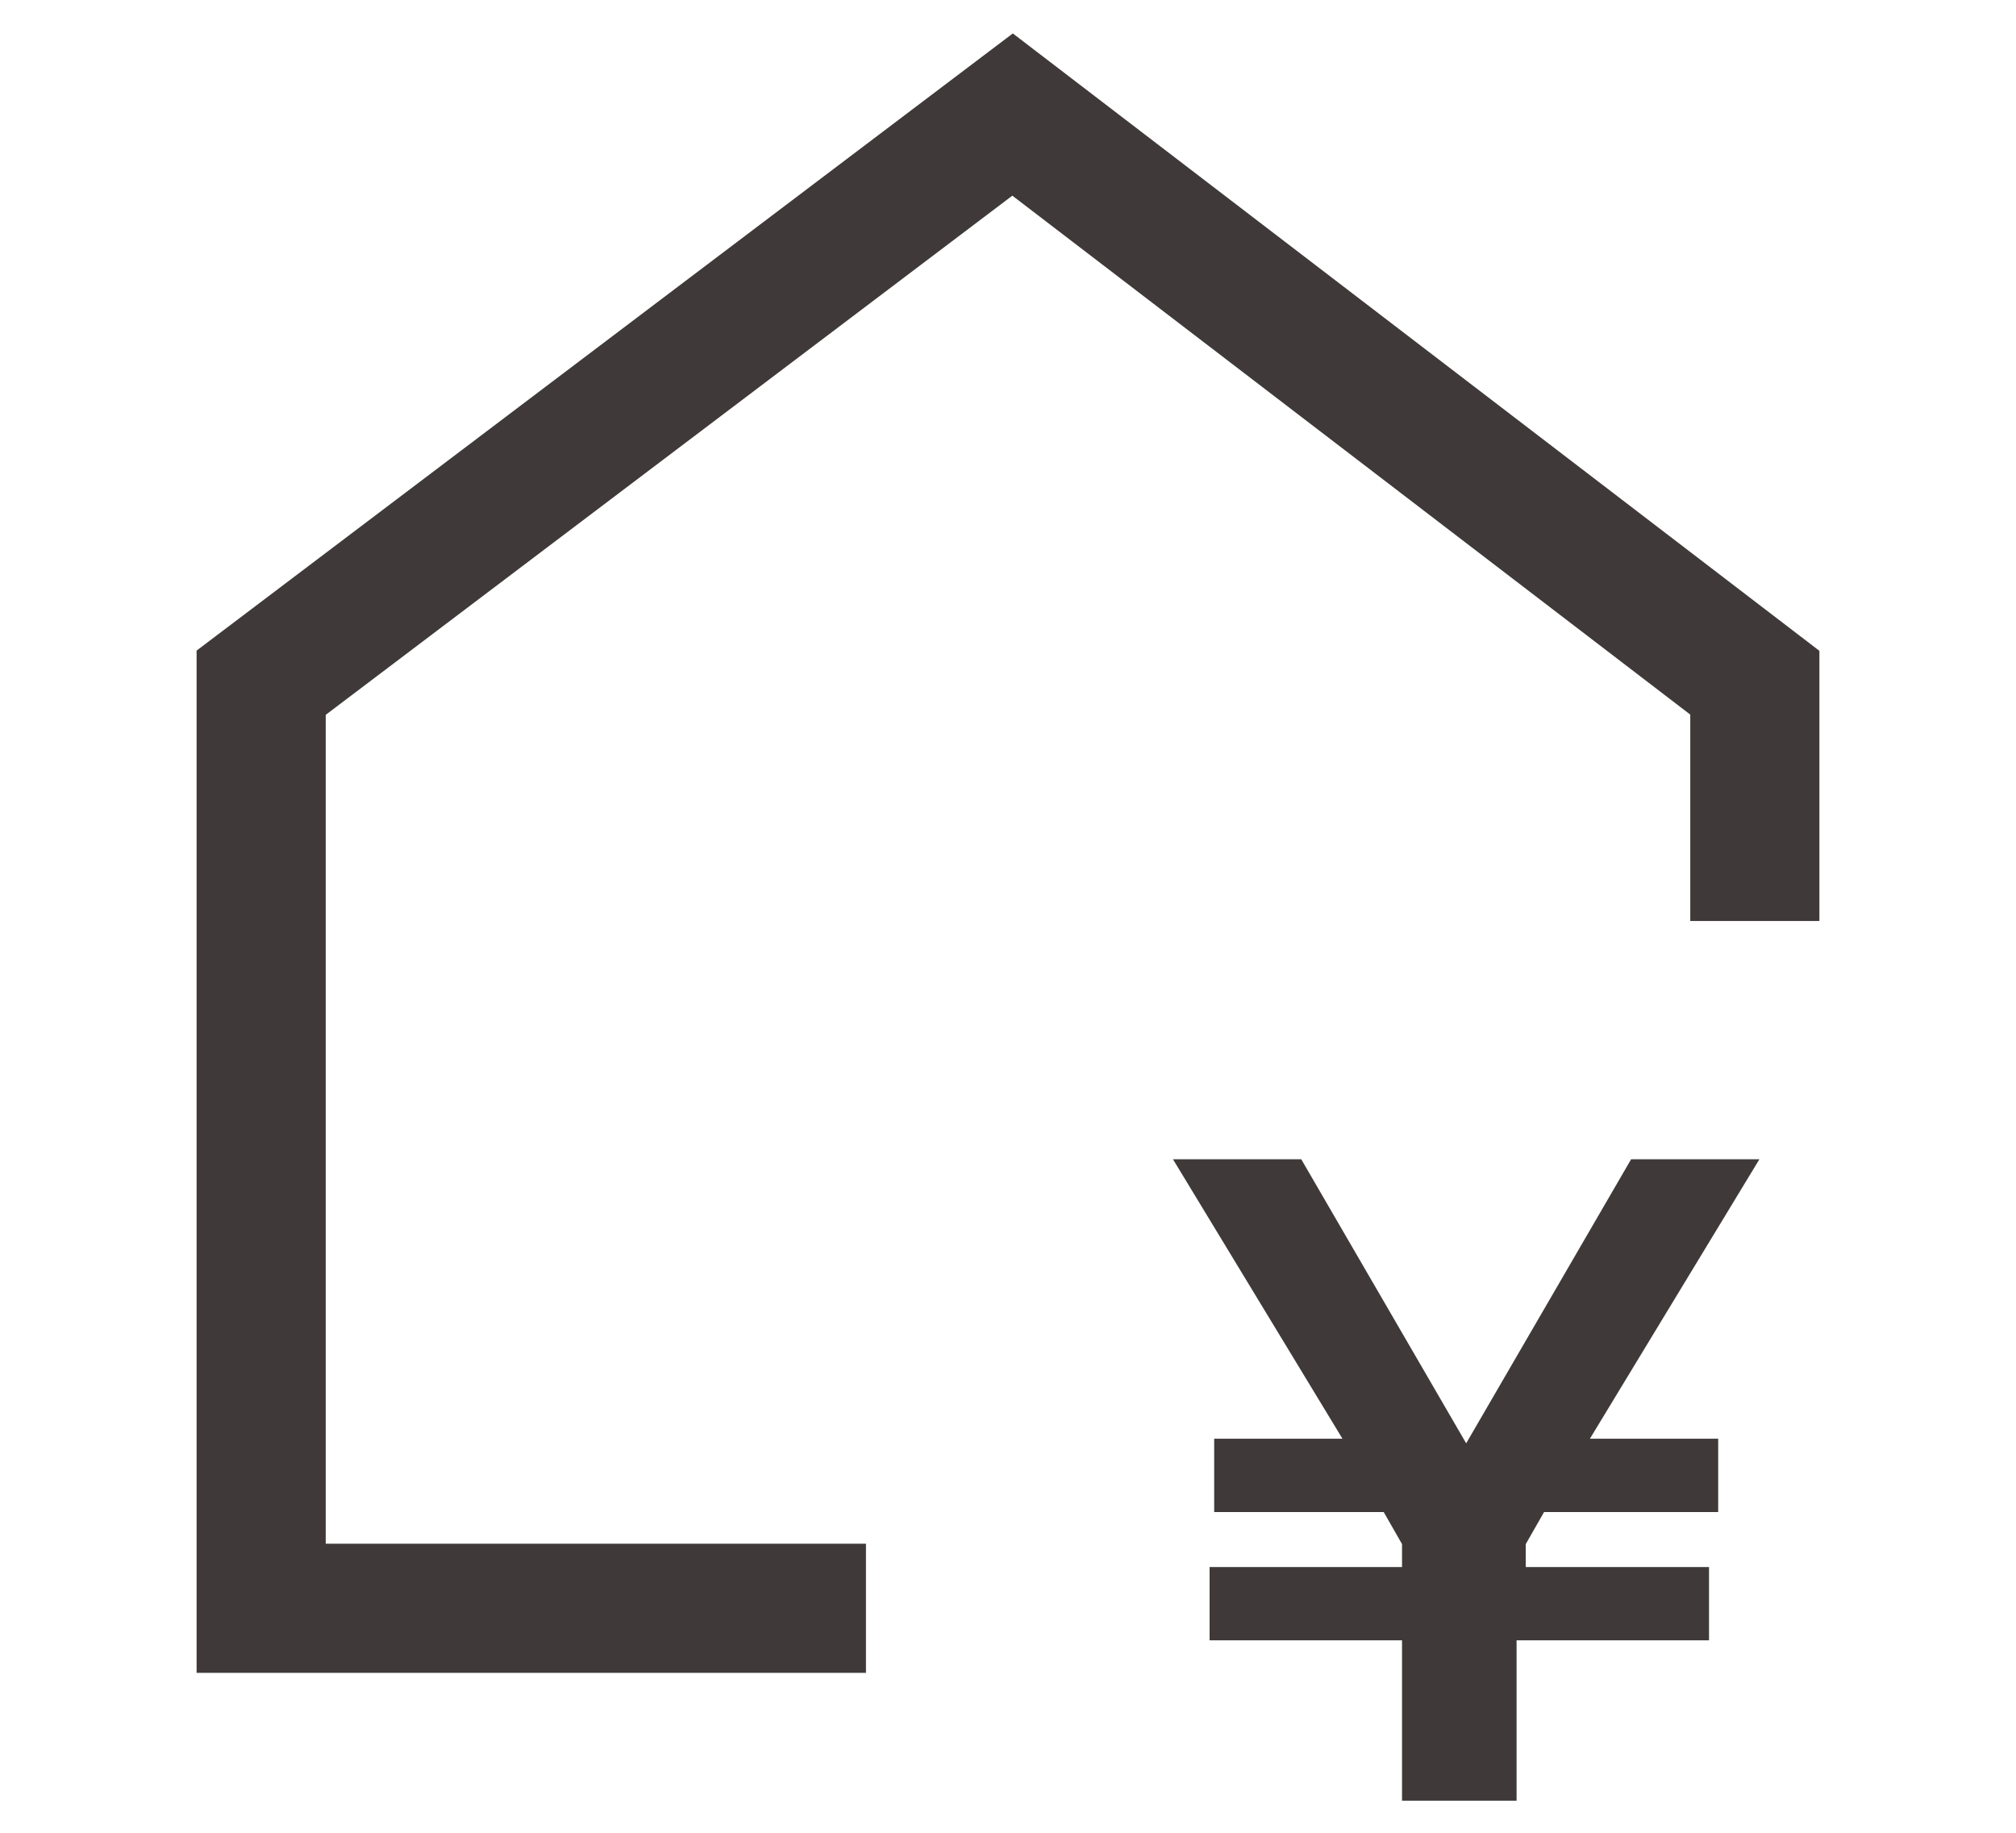 <?xml version="1.0" encoding="utf-8"?>
<!-- Generator: Adobe Illustrator 27.9.0, SVG Export Plug-In . SVG Version: 6.00 Build 0)  -->
<svg version="1.1" id="レイヤー_1" xmlns="http://www.w3.org/2000/svg" xmlns:xlink="http://www.w3.org/1999/xlink" x="0px"
	 y="0px" viewBox="0 0 44 40" style="enable-background:new 0 0 44 40;" xml:space="preserve">
<style type="text/css">
	.st0{fill:none;stroke:#3F3A39;stroke-width:2.818;stroke-miterlimit:10;}
	.st1{fill:#3F3A39;}
</style>
<g>
	<g>
		<polyline class="st0" points="18.9,35.1 5.7,35.1 5.7,14.9 22.1,2.5 38.3,14.9 38.3,20.1 		"/>
	</g>
	<g>
		<path class="st1" d="M37.3,34.2v1.6h-4.2v3.5h-2.5v-3.5h-4.2v-1.6h4.2v-0.5L30.2,33h-3.7v-1.6h2.8l-3.7-6.1h2.8l3.6,6.2l3.6-6.2
			h2.8l-3.7,6.1h2.8V33h-3.8l-0.4,0.7v0.5H37.3z"/>
	</g>
</g>
</svg>
